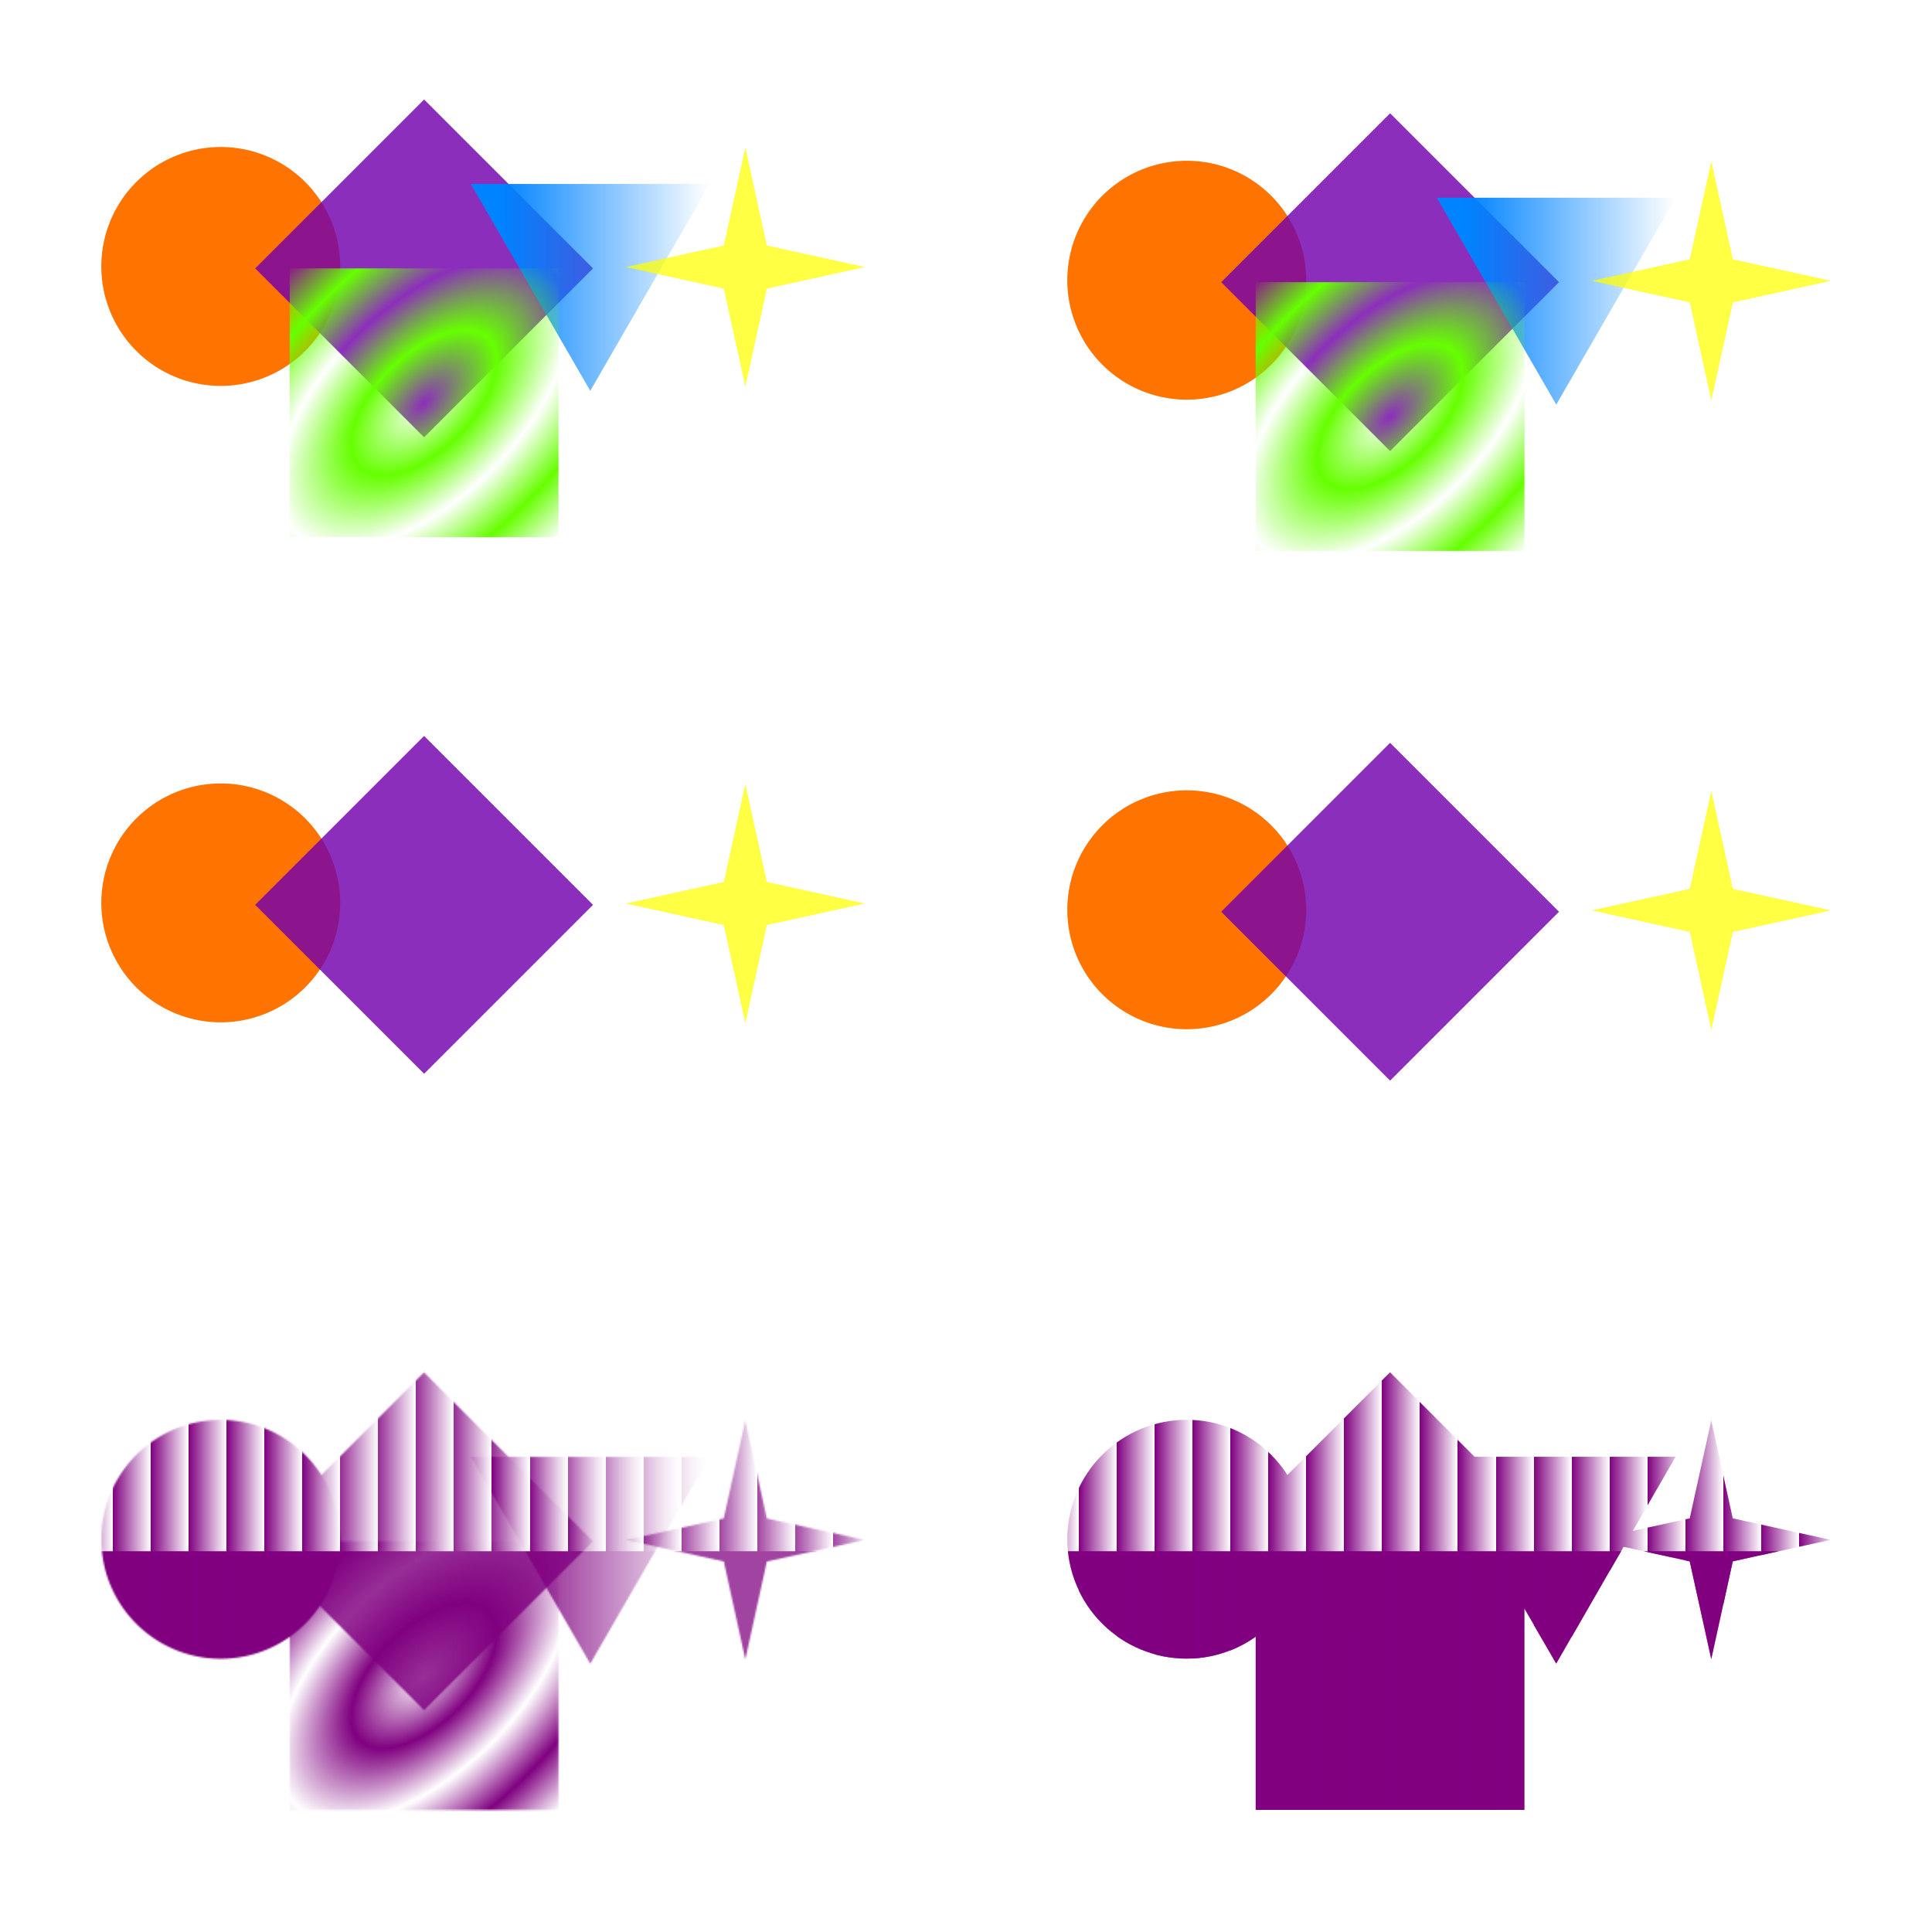 <?xml version="1.0"?>
<svg xmlns="http://www.w3.org/2000/svg" xmlns:xlink="http://www.w3.org/1999/xlink" width="1200" height="1200" viewBox="0 0 1200 1200">
  <defs>
    <linearGradient xlink:href="#a" id="f" x1="124.307" y1="291.441" x2="144.903" y2="291.441" gradientUnits="userSpaceOnUse" spreadMethod="repeat" gradientTransform="matrix(1.143 0 0 .923 -24.906 35.763)"/>
    <linearGradient id="a">
      <stop offset="0" stop-color="purple"/>
      <stop offset="1" stop-color="purple" stop-opacity="0"/>
    </linearGradient>
    <linearGradient id="c">
      <stop offset="0" stop-color="#0083ff"/>
      <stop offset="1" stop-color="#0083ff" stop-opacity="0"/>
    </linearGradient>
    <linearGradient xlink:href="#a" id="m" gradientUnits="userSpaceOnUse" gradientTransform="matrix(1.143 0 0 .923 -24.906 35.763)" x1="124.307" y1="291.441" x2="144.903" y2="291.441" spreadMethod="repeat"/>
    <linearGradient xlink:href="#c" id="j" gradientUnits="userSpaceOnUse" gradientTransform="translate(-6.314 -6.826)" x1="88.075" y1="183.48" x2="125.014" y2="183.48"/>
    <linearGradient id="d">
      <stop offset="0" stop-color="#6f0" stop-opacity="0"/>
      <stop offset=".5" stop-color="#6f0"/>
      <stop offset="1" stop-color="#6f0" stop-opacity="0"/>
    </linearGradient>
    <filter id="i" color-interpolation-filters="sRGB">
      <feFlood flood-color="#252D35" result="result8"/>
      <feColorMatrix in="SourceGraphic" type="luminanceToAlpha" result="result1"/>
      <feComposite in2="result1" in="result8" operator="out" result="result3"/>
    </filter>
    <filter id="h" color-interpolation-filters="sRGB">
      <feFlood result="result8" flood-color="#252D35"/>
      <feColorMatrix result="result1" type="luminanceToAlpha" in="SourceGraphic"/>
      <feComposite result="result3" operator="in" in="result8" in2="result1"/>
    </filter>
    <filter id="g" color-interpolation-filters="sRGB">
      <feFlood flood-color="#6F0000" result="result7"/>
      <feFlood flood-color="#2794FF" result="result8"/>
      <feColorMatrix in="SourceGraphic" type="luminanceToAlpha" result="result1"/>
      <feComposite in2="result1" in="result8" operator="in" result="result3"/>
      <feComposite in2="result7" result="result9"/>
      <feComposite in2="SourceGraphic" operator="in"/>
    </filter>
    <radialGradient xlink:href="#d" id="k" gradientUnits="userSpaceOnUse" gradientTransform="matrix(.753 .753 -1.437 1.437 373.988 -156.607)" cx="31.804" cy="229.477" fx="31.804" fy="229.477" r="15.875" spreadMethod="reflect"/>
    <clipPath clipPathUnits="userSpaceOnUse" id="l">
      <path style="isolation:auto;mix-blend-mode:normal;solid-color:#000;solid-opacity:1;marker:none" d="M179.937 333.424h166.909v166.91h-166.91zm282.96 73.355l-13.366-60.817-60.817-13.365 60.817-13.365 13.365-60.817 13.365 60.817 60.817 13.365-60.817 13.365zm-96.31 2.692l-74.182-128.487h148.363zM263.39 228.515l104.91 104.91-104.91 104.908-104.909-104.909zM211.286 332.21a74.182 74.182 0 01-74.182 74.182 74.182 74.182 0 01-74.182-74.182 74.182 74.182 0 0174.182-74.182 74.182 74.182 0 0174.182 74.182z" color="#000" overflow="visible" fill-rule="evenodd" stroke-width=".794" paint-order="markers stroke fill" enable-background="accumulate"/>
    </clipPath>
    <mask maskUnits="userSpaceOnUse" id="e">
      <use height="100%" width="100%" transform="translate(0 628.523)" xlink:href="#b" stroke-width=".285"/>
    </mask>
  </defs>
  <g transform="translate(0 461.75)">
    <g mask="url(#e)" transform="translate(0 162.083)" color="#000" paint-order="markers stroke fill">
      <path style="isolation:auto;mix-blend-mode:normal;solid-color:#000;solid-opacity:1;marker:none" d="M0 339.67h600v174.754H0z" overflow="visible" fill="purple" enable-background="accumulate"/>
      <path d="M0 214.424h600v300H0z" style="isolation:auto;mix-blend-mode:normal;solid-color:#000;solid-opacity:1;marker:none" overflow="visible" fill="url(#f)" enable-background="accumulate"/>
    </g>
    <use xlink:href="#b" transform="translate(0 395.303)" width="100%" height="100%" stroke-width=".285" filter="url(#g)"/>
    <use height="100%" width="100%" transform="translate(600 8.554)" xlink:href="#b" stroke-width=".285" filter="url(#h)"/>
    <use xlink:href="#b" transform="translate(600 399.58)" width="100%" height="100%" stroke-width=".285" filter="url(#i)"/>
    <g id="b" stroke-width=".226" color="#000" paint-order="markers stroke fill">
      <path d="M53.341 172.94a21.167 21.167 0 01-21.167 21.167 21.167 21.167 0 01-21.166-21.167 21.167 21.167 0 0121.166-21.167 21.167 21.167 0 0121.167 21.167z" style="isolation:auto;mix-blend-mode:normal;solid-color:#000;solid-opacity:1;marker:none" overflow="visible" fill="#ff7400" enable-background="accumulate" transform="matrix(3.505 0 0 3.505 24.344 -902.407)"/>
      <path d="M68.209 143.352l29.934 29.934-29.934 29.935-29.935-29.935z" style="isolation:auto;mix-blend-mode:normal;solid-color:#000;solid-opacity:1;marker:none" overflow="visible" opacity=".818" fill="#7300ad" enable-background="accumulate" transform="matrix(3.505 0 0 3.505 24.344 -902.407)"/>
      <path d="M97.654 194.985l-21.167-36.662h42.333z" style="isolation:auto;mix-blend-mode:normal;solid-color:#000;solid-opacity:1;marker:none" overflow="visible" fill="url(#j)" enable-background="accumulate" transform="matrix(3.505 0 0 3.505 24.344 -902.407)"/>
      <path d="M125.134 194.217l-3.813-17.353-17.353-3.814 17.353-3.813 3.813-17.353 3.814 17.353 17.353 3.813-17.353 3.814z" style="isolation:auto;mix-blend-mode:normal;solid-color:#000;solid-opacity:1;marker:none" overflow="visible" fill="#ff0" fill-opacity=".737" enable-background="accumulate" transform="matrix(3.505 0 0 3.505 24.344 -902.407)"/>
      <path d="M44.396 173.286h47.625v47.625H44.396z" style="isolation:auto;mix-blend-mode:normal;solid-color:#000;solid-opacity:1;marker:none" overflow="visible" fill="url(#k)" enable-background="accumulate" transform="matrix(3.505 0 0 3.505 24.344 -902.407)"/>
    </g>
    <g transform="translate(600 162.083)" clip-path="url(#l)" color="#000" paint-order="markers stroke fill">
      <path d="M0 339.67h600v174.754H0z" style="isolation:auto;mix-blend-mode:normal;solid-color:#000;solid-opacity:1;marker:none" overflow="visible" fill="purple" enable-background="accumulate"/>
      <path style="isolation:auto;mix-blend-mode:normal;solid-color:#000;solid-opacity:1;marker:none" d="M0 214.424h600v300H0z" overflow="visible" fill="url(#m)" enable-background="accumulate"/>
    </g>
  </g>
</svg>
